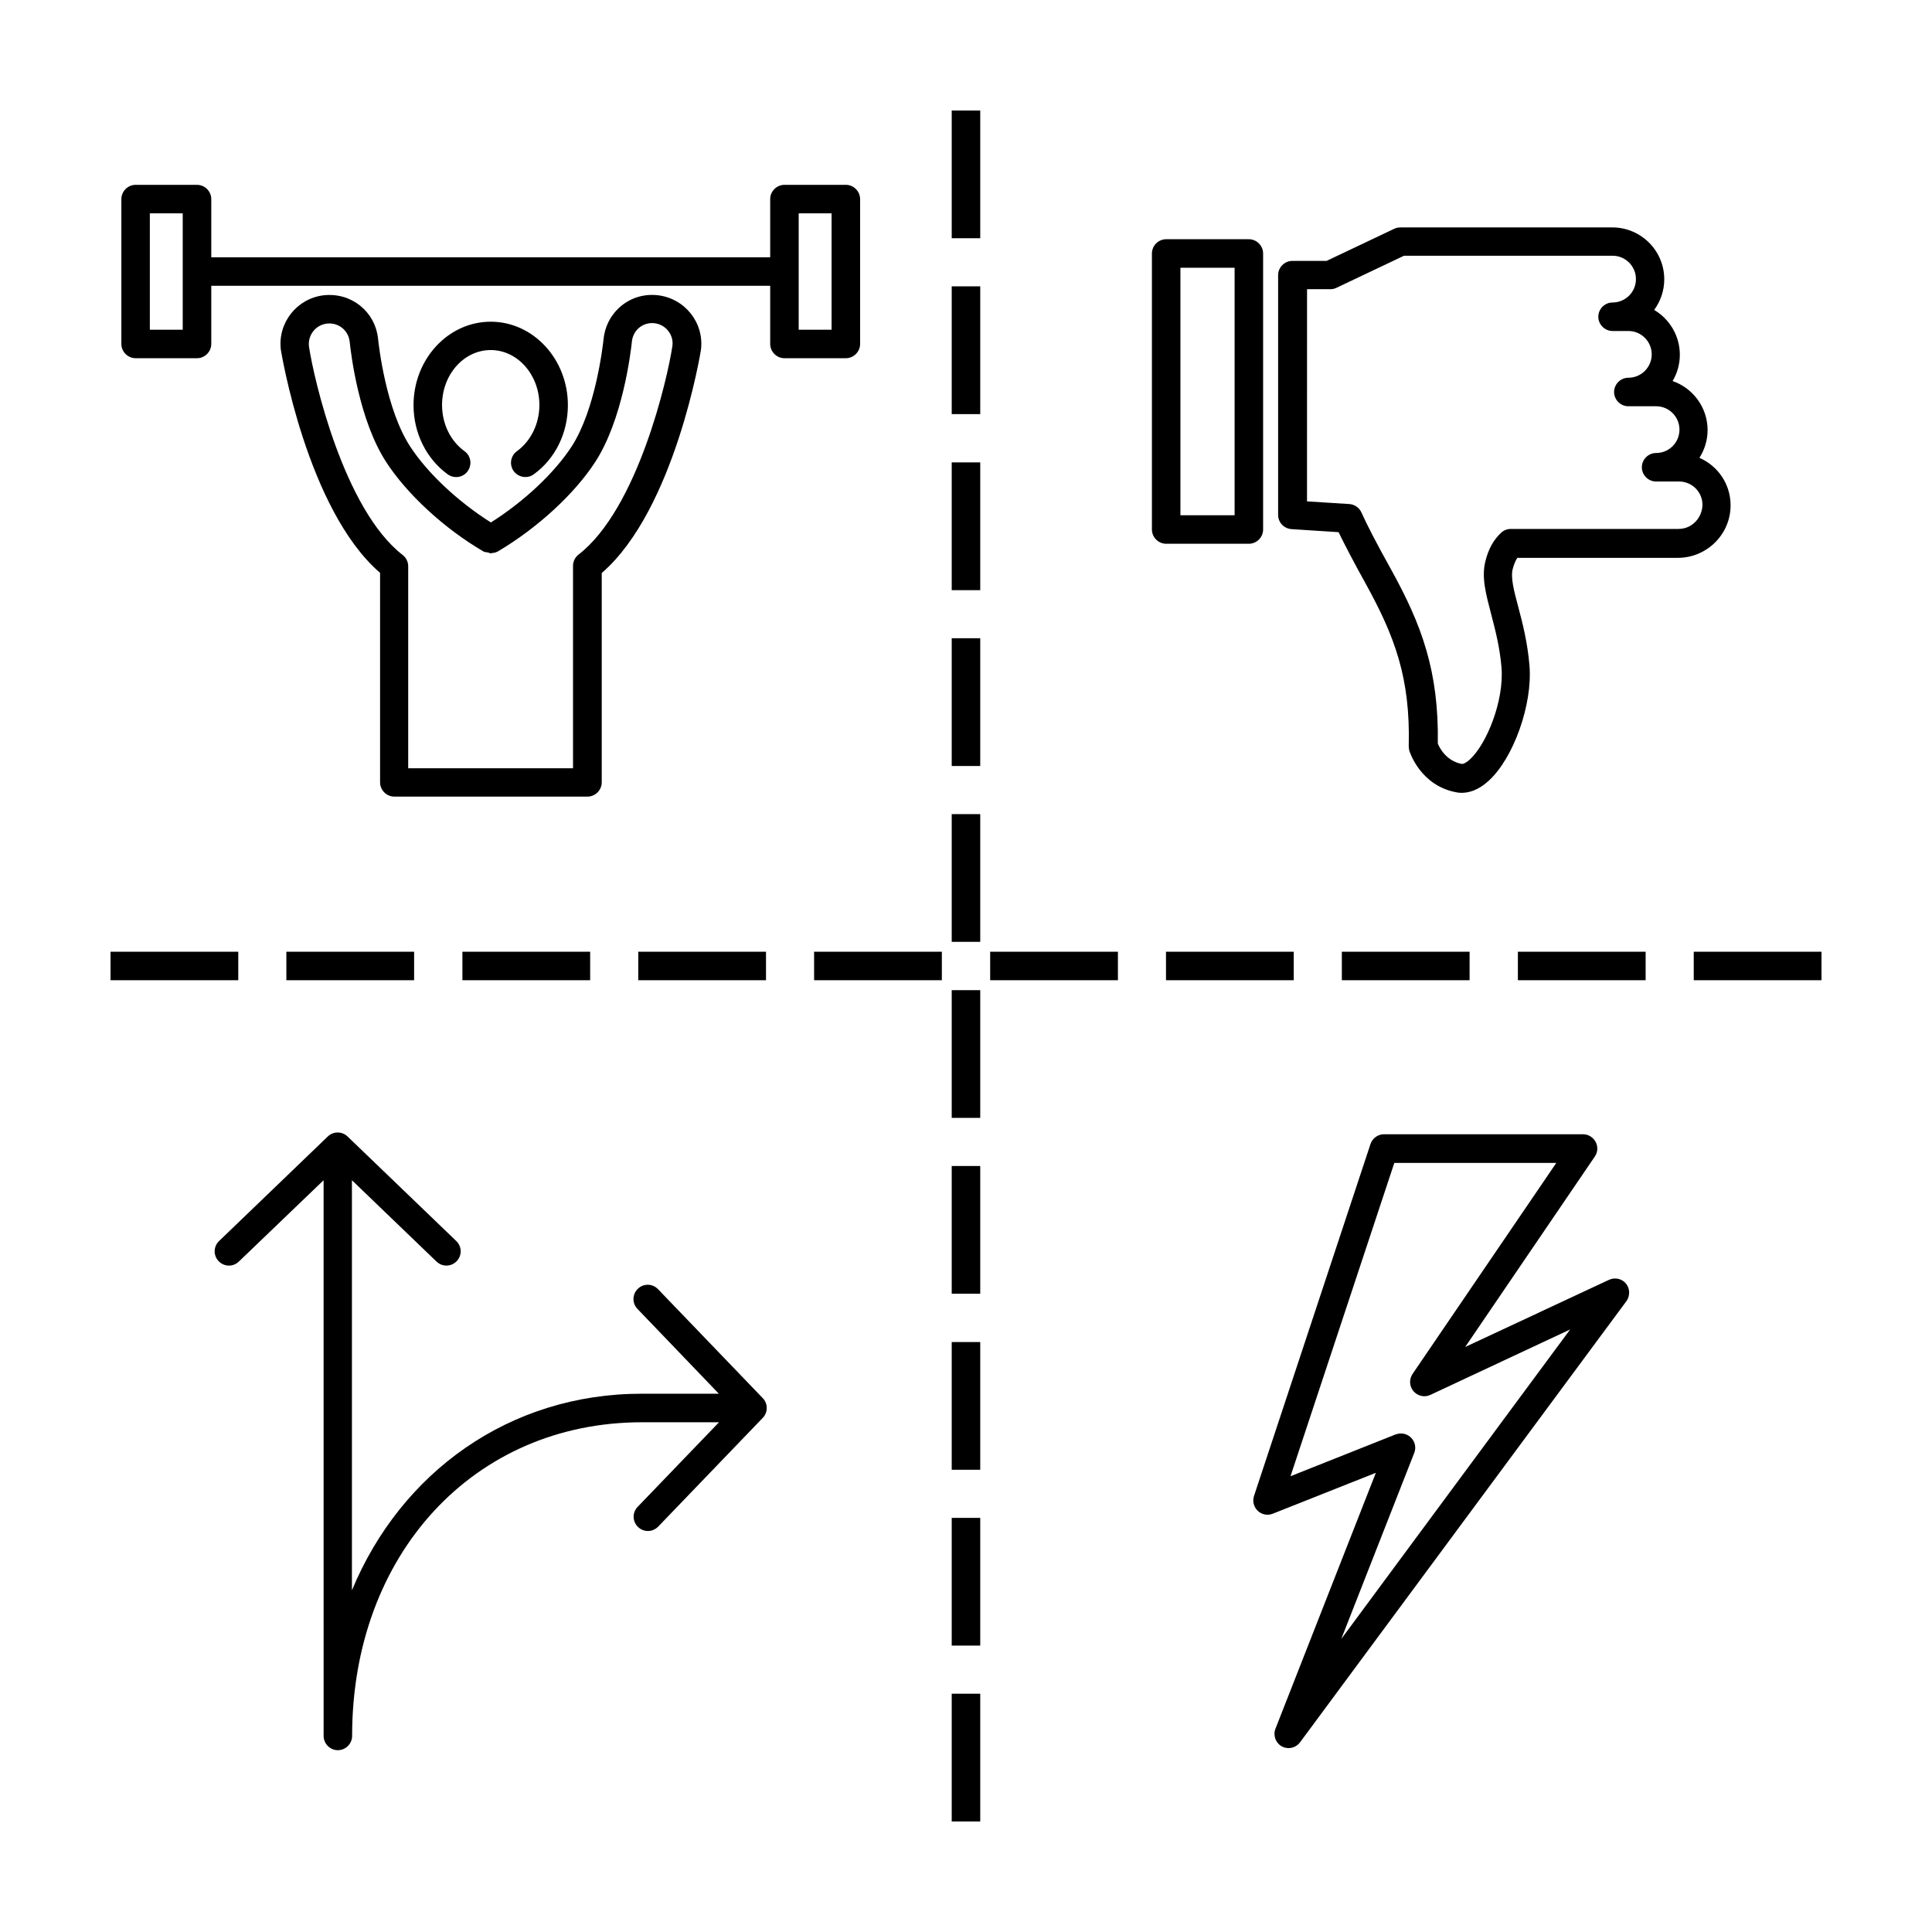 <?xml version="1.0" encoding="UTF-8"?>
<!-- Uploaded to: ICON Repo, www.iconrepo.com, Generator: ICON Repo Mixer Tools -->
<svg fill="#000000" width="800px" height="800px" version="1.1" viewBox="144 144 512 512" xmlns="http://www.w3.org/2000/svg">
 <path d="m244.17 233.59c-0.855-7.152-7.152-12.141-14.41-11.336-7.106 0.855-12.191 7.305-11.336 14.41 0.051 0.402 6.902 42.422 26.301 59.148v55.52c0 2.066 1.715 3.777 3.777 3.777h51.188c2.066 0 3.777-1.715 3.777-3.777v-55.473c19.398-16.777 26.25-58.746 26.301-59.199 0.855-7.106-4.231-13.551-11.387-14.41-7.203-0.855-13.551 4.18-14.41 11.438-0.203 1.914-2.117 18.793-8.465 28.617-4.586 7.055-12.645 14.609-21.41 20.152-8.715-5.492-16.828-13.098-21.41-20.152-6.402-9.82-8.316-26.699-8.516-28.715zm27.91 56.527c0.301 0.203 0.656 0.203 1.008 0.25 0.102 0.051 0.152 0.051 0.25 0.051 0.25 0.051 0.453 0.203 0.656 0.203h0.152c0.152 0 0.301-0.102 0.504-0.102 0.25 0 0.504-0.051 0.754-0.152 0.102-0.051 0.25-0.102 0.352-0.152 0.102-0.051 0.203-0.051 0.301-0.152 10.379-6.144 20.254-15.215 25.746-23.73 7.152-11.082 9.32-28.566 9.672-31.941 0.352-2.973 2.973-5.09 5.996-4.734 2.973 0.352 5.09 3.074 4.734 5.945-1.258 8.613-9.219 43.277-24.887 55.367-0.906 0.707-1.461 1.812-1.461 2.973v53.66h-43.68v-53.555c0-1.16-0.555-2.266-1.461-2.973-15.617-12.09-23.578-46.754-24.836-55.27-0.352-2.973 1.762-5.691 4.734-6.047 3.074-0.352 5.691 1.762 6.047 4.734 0.352 3.375 2.469 20.859 9.672 31.941 5.492 8.469 15.316 17.59 25.746 23.684zm99.855-54.965v-38.391c0-2.066-1.715-3.777-3.777-3.777h-16.273c-2.066 0-3.777 1.715-3.777 3.777v15.418h-148.12v-15.418c0-2.066-1.715-3.777-3.777-3.777h-16.273c-2.066 0-3.777 1.715-3.777 3.777v38.391c0 2.066 1.715 3.777 3.777 3.777h16.273c2.066 0 3.777-1.715 3.777-3.777v-15.418h148.12v15.418c0 2.066 1.715 3.777 3.777 3.777h16.273c2.066 0 3.781-1.711 3.781-3.777zm-179.51-3.777h-8.715v-30.832l8.715-0.004zm171.95 0h-8.715v-30.832h8.715zm238.25 46.551c0-5.644-3.375-10.48-8.262-12.594 1.359-2.117 2.168-4.684 2.168-7.356 0-5.996-3.879-11.133-9.27-13 1.211-2.066 1.914-4.434 1.914-6.953 0-5.039-2.719-9.473-6.801-11.891 1.664-2.266 2.672-5.09 2.672-8.113 0-7.609-6.195-13.754-13.754-13.754l-56.18 0.004c-0.555 0-1.109 0.102-1.613 0.352l-17.938 8.516h-9.07c-2.066 0-3.777 1.715-3.777 3.777v63.531c0 2.016 1.562 3.629 3.527 3.777l12.496 0.805c1.664 3.426 4.031 7.961 7.106 13.504 7.758 14.055 11.941 25.09 11.488 43.176 0 0.402 0.051 0.805 0.152 1.211 0.102 0.402 2.973 9.27 12.395 11.035 0.453 0.102 0.906 0.152 1.461 0.152 1.914 0 4.383-0.656 7.106-3.125 6.648-5.996 11.738-20.305 10.883-30.582-0.504-6.144-1.863-11.387-2.973-15.566-1.16-4.332-2.066-7.809-1.461-10.078 0.301-1.16 0.707-2.117 1.211-2.922h42.723c7.602-0.102 13.797-6.301 13.797-13.906zm-13.754 6.246h-44.488c-0.957 0-1.863 0.352-2.57 1.008-2.016 1.863-3.426 4.434-4.18 7.609-1.059 4.18 0.152 8.664 1.512 13.855 1.059 4.082 2.316 8.766 2.769 14.258 0.707 8.816-3.93 20.305-8.414 24.383-1.109 1.008-1.812 1.211-2.117 1.16-4.031-0.754-5.844-4.133-6.348-5.391 0.301-19.297-4.332-31.59-12.445-46.25-3.68-6.602-6.297-11.637-7.809-15.012-0.555-1.258-1.812-2.117-3.176-2.215l-11.234-0.707 0.008-56.23h6.144c0.555 0 1.109-0.102 1.613-0.352l17.938-8.516h55.27c3.426 0 6.195 2.769 6.195 6.195s-2.769 6.195-6.195 6.195c-2.066 0-3.777 1.715-3.777 3.777 0 2.066 1.715 3.777 3.777 3.777h4.18c3.426 0 6.195 2.769 6.195 6.195 0 3.426-2.769 6.195-6.195 6.195-2.066 0-3.777 1.715-3.777 3.777 0 2.066 1.715 3.777 3.777 3.777h7.356c3.426 0 6.195 2.769 6.195 6.195s-2.769 6.195-6.195 6.195c-2.066 0-3.777 1.715-3.777 3.777 0 2.066 1.715 3.777 3.777 3.777h6.098c3.426 0 6.195 2.769 6.195 6.195-0.102 3.547-2.875 6.367-6.301 6.367zm-113.91 3.93c2.066 0 3.777-1.715 3.777-3.777v-73.152c0-2.066-1.715-3.777-3.777-3.777h-21.914c-2.066 0-3.777 1.715-3.777 3.777v73.152c0 2.066 1.715 3.777 3.777 3.777zm-18.137-73.152h14.359v65.598h-14.359zm-169.88 36.375c0-8.012-5.793-14.559-12.898-14.559s-12.898 6.5-12.898 14.559c0 4.988 2.215 9.523 5.945 12.242 1.715 1.211 2.066 3.578 0.855 5.289-1.211 1.715-3.578 2.066-5.289 0.855-5.691-4.133-9.07-10.984-9.07-18.34 0-12.191 9.168-22.117 20.453-22.117 11.285 0 20.453 9.926 20.453 22.117 0 7.406-3.375 14.258-9.07 18.34-0.656 0.504-1.461 0.707-2.215 0.707-1.16 0-2.316-0.555-3.074-1.562-1.211-1.715-0.855-4.031 0.855-5.289 3.734-2.719 5.953-7.305 5.953-12.242zm283.44 231.85-38.09 17.785 34.359-50.48c0.805-1.16 0.855-2.672 0.203-3.879-0.656-1.211-1.965-2.016-3.324-2.016h-52.75c-1.613 0-3.074 1.059-3.578 2.57l-30.883 93.305c-0.453 1.41-0.051 2.922 1.008 3.93 1.059 1.008 2.621 1.309 3.981 0.754l27.305-10.832-26.602 67.812c-0.707 1.762 0.051 3.777 1.664 4.684 0.555 0.301 1.211 0.453 1.812 0.453 1.16 0 2.316-0.555 3.023-1.512l86.504-116.93c1.008-1.41 0.957-3.324-0.102-4.637-1.055-1.305-2.918-1.758-4.531-1.004zm-70.938 95.172 19.348-49.324c0.555-1.41 0.203-2.973-0.855-4.031-0.707-0.707-1.664-1.109-2.672-1.109-0.453 0-0.957 0.102-1.41 0.25l-27.859 11.082 27.508-83.027h42.926l-38.09 55.922c-0.957 1.41-0.855 3.273 0.25 4.586 1.109 1.258 2.922 1.715 4.484 0.957l37.031-17.332zm-153.31-63.832c1.41 1.461 1.41 3.777 0 5.238l-27.711 28.816c-0.754 0.754-1.715 1.16-2.719 1.16-0.957 0-1.863-0.352-2.621-1.059-1.512-1.461-1.562-3.828-0.102-5.34l21.566-22.418h-20.402c-44.535 0-76.832 34.965-76.832 83.129 0 2.066-1.715 3.777-3.777 3.777-2.066 0-3.777-1.715-3.777-3.777l-0.004-147.27-22.469 21.562c-1.512 1.461-3.879 1.41-5.34-0.102s-1.41-3.879 0.102-5.34l28.816-27.711c1.461-1.41 3.777-1.41 5.238 0l28.816 27.711c1.512 1.461 1.562 3.828 0.102 5.34-0.754 0.754-1.715 1.16-2.719 1.16-0.957 0-1.863-0.352-2.621-1.059l-22.418-21.562v108.67c13-31.285 41.715-52.094 76.832-52.094h20.402l-21.562-22.469c-1.461-1.512-1.41-3.879 0.102-5.34s3.879-1.41 5.34 0.102zm50.078-294.63h7.559v33.855h-7.559zm0 46.652h7.559v33.855h-7.559zm0 46.602h7.559v33.855h-7.559zm0 93.258h7.559v33.855h-7.559zm0 46.602h7.559v33.855h-7.559zm0 46.652h7.559v33.855h-7.559zm0 46.602h7.559v33.855h-7.559zm0 46.602h7.559v33.855h-7.559zm0-233.11h7.559v33.855h-7.559zm0-186.46h7.559v33.855h-7.559zm150.04 222.93h33.855v7.559h-33.855zm-12.797 7.559h-33.855v-7.559h33.855zm-46.602 0h-33.855v-7.559h33.855zm-127.11-7.559h33.855v7.559h-33.855zm-46.602 0h33.855v7.559h-33.855zm-46.602 0h33.855v7.559h-33.855zm-46.652 0h33.855v7.559h-33.855zm-12.746 7.559h-33.855v-7.559h33.855zm199.26-7.559h33.855v7.559h-33.855zm220.31 0v7.559h-33.855v-7.559z"/>
</svg>